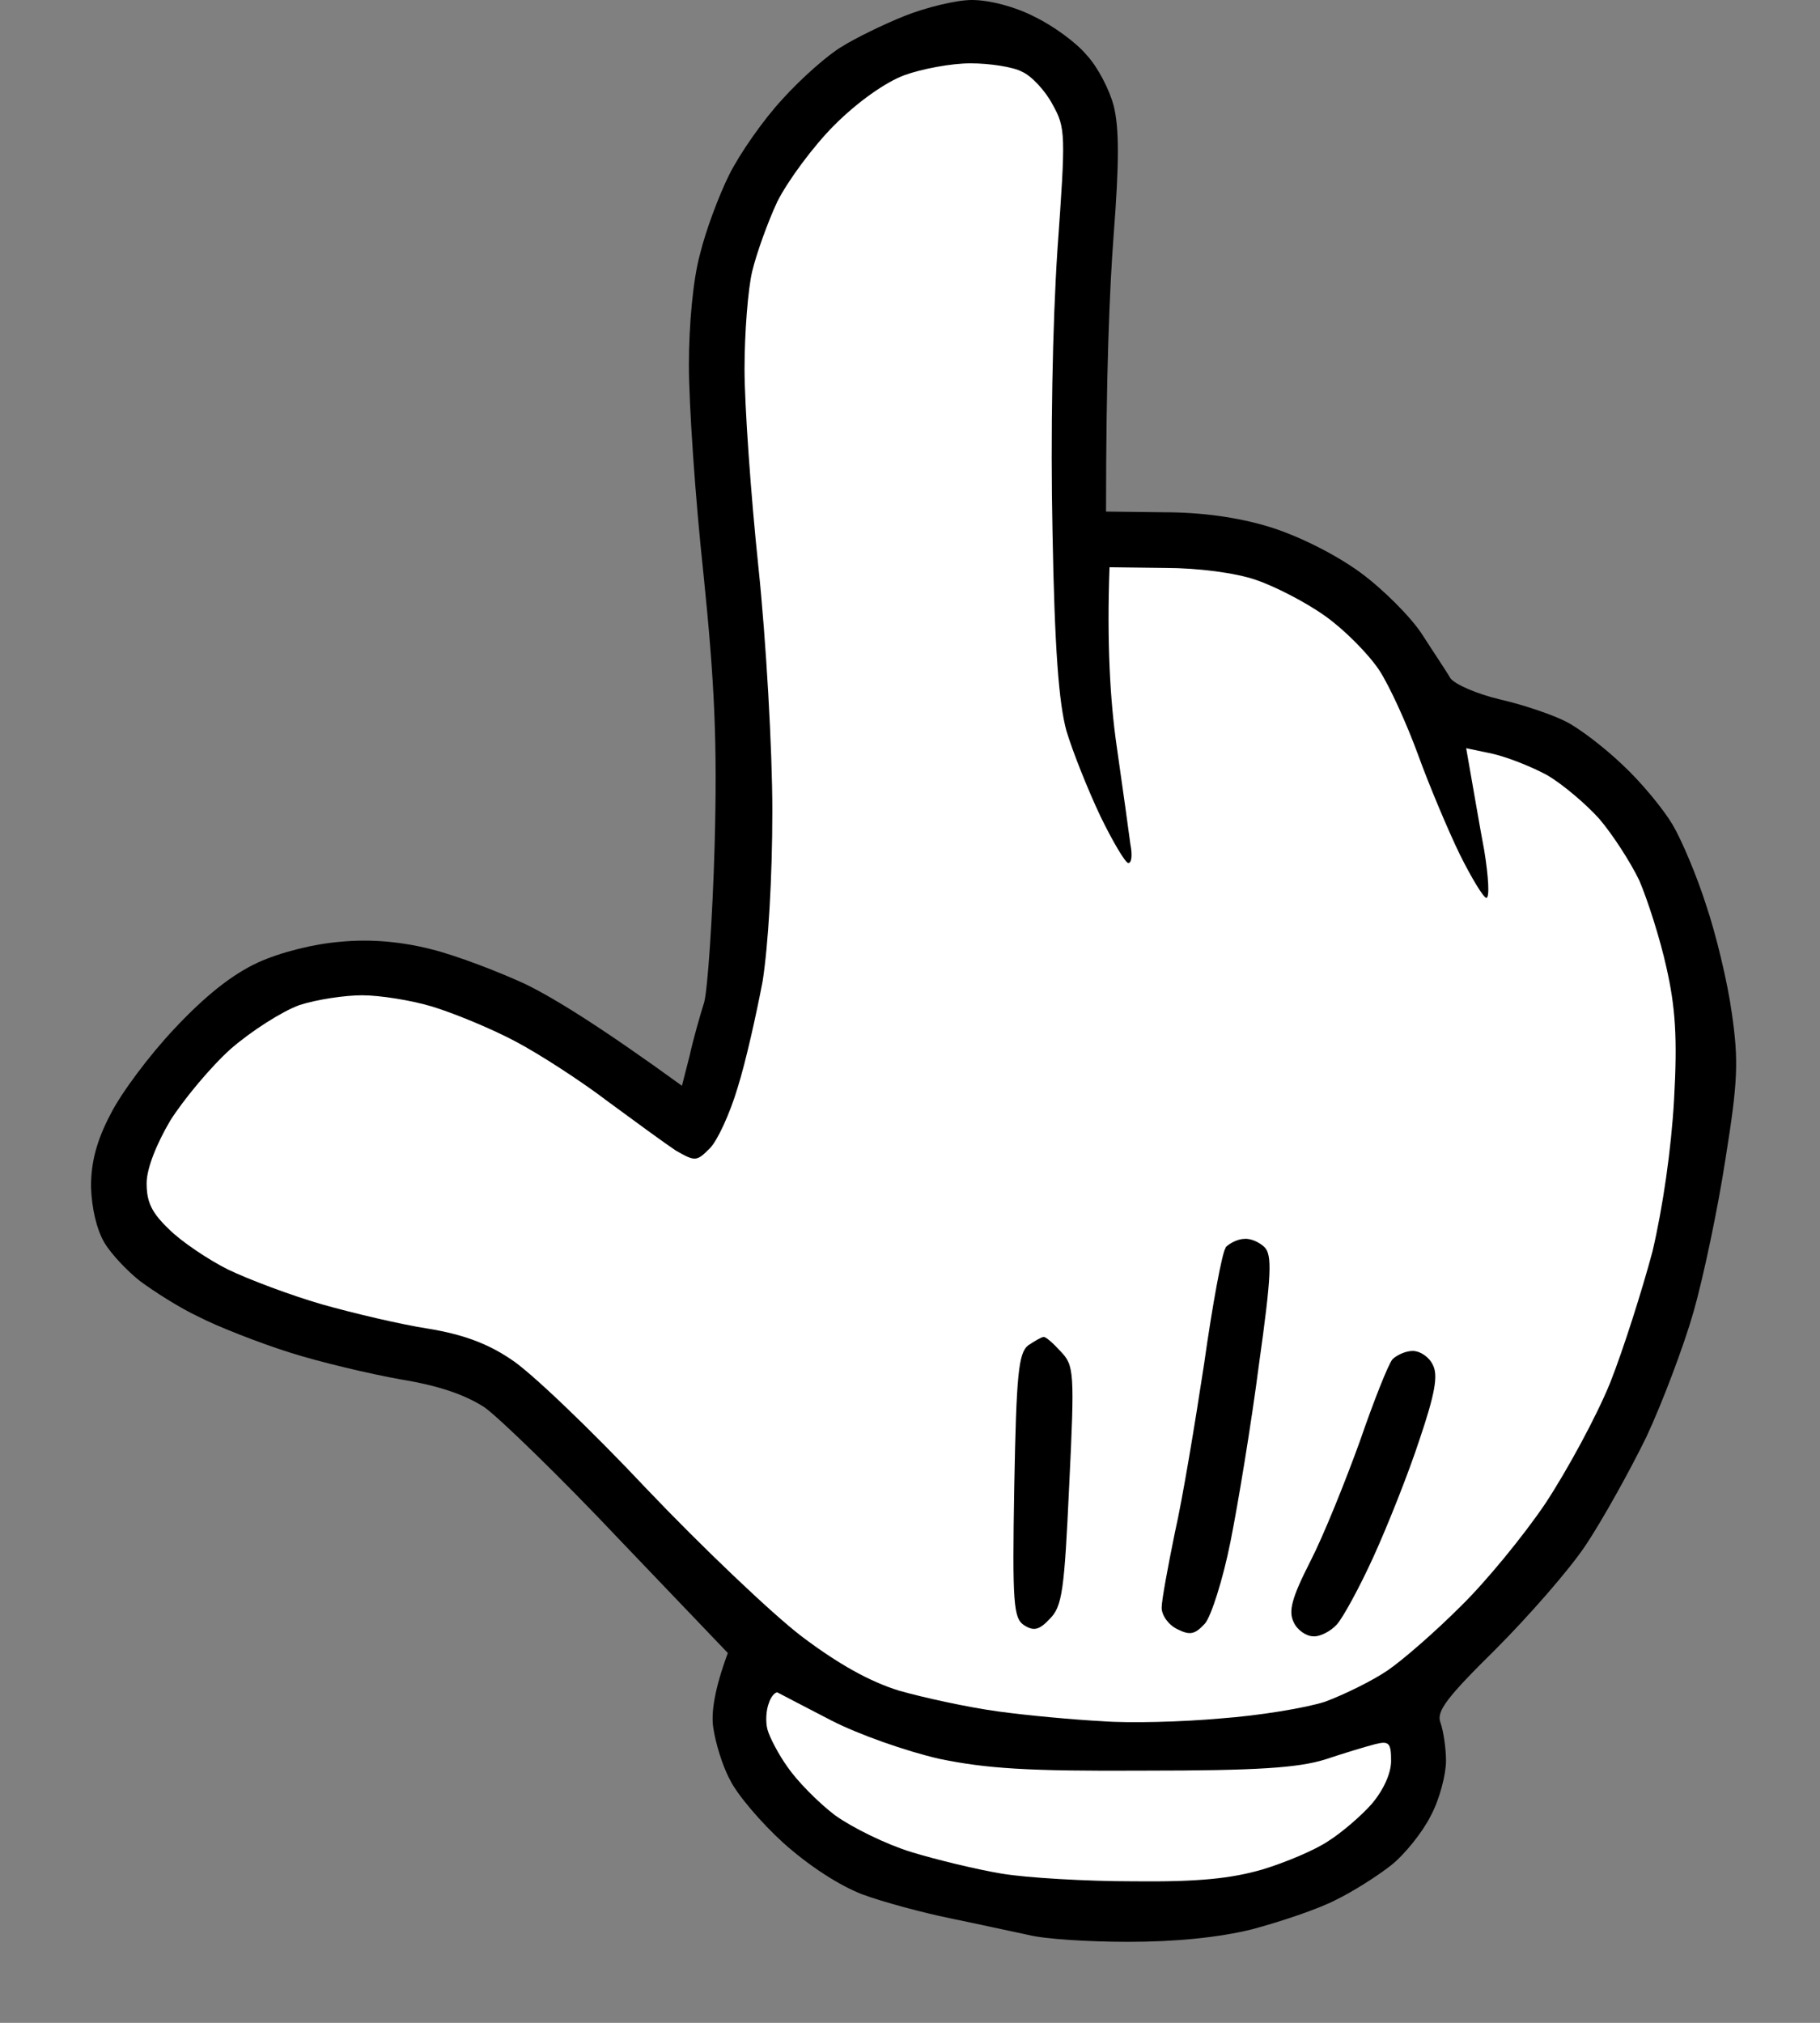 <svg width="180" height="200" viewBox="0 0 180 200" fill="none" xmlns="http://www.w3.org/2000/svg">
<rect x="0" y="0" width="180" height="200" fill="#808080" stroke="none"/>
<path d="M83.26 4.611C84.566 3.785 87.385 2.409 89.448 1.583C91.511 0.757 94.537 0 96.118 0C97.906 0 100.45 0.688 102.306 1.652C104.163 2.546 106.432 4.198 107.463 5.436C108.563 6.606 109.732 8.877 110.145 10.46C110.695 12.662 110.695 16.034 110.145 23.191C109.732 28.627 109.388 36.953 109.388 50.579L115.095 50.648C118.808 50.648 122.384 51.129 125.547 52.093C128.435 52.987 132.01 54.776 134.486 56.566C136.755 58.217 139.574 61.038 140.674 62.759C141.774 64.479 143.08 66.406 143.424 67.025C143.837 67.645 146.037 68.608 148.375 69.159C150.782 69.709 153.738 70.741 154.907 71.361C156.145 71.98 158.689 73.907 160.477 75.627C162.333 77.347 164.533 80.031 165.427 81.545C166.321 83.059 167.834 86.637 168.728 89.459C169.69 92.28 170.859 97.097 171.272 100.125C171.959 104.873 171.891 106.869 170.653 114.576C169.897 119.531 168.453 126.343 167.49 129.715C166.527 133.087 164.396 138.73 162.814 142.102C161.164 145.474 158.483 150.291 156.832 152.768C155.182 155.245 151.125 159.856 147.894 163.09C143.012 167.907 142.049 169.215 142.462 170.316C142.737 171.073 143.012 172.793 143.012 174.101C143.012 175.408 142.393 177.885 141.499 179.537C140.674 181.189 138.886 183.391 137.58 184.423C136.273 185.455 133.798 187.038 132.079 187.864C130.36 188.758 126.647 189.997 123.828 190.754C120.459 191.58 116.196 191.992 111.589 191.992C107.738 191.992 103.269 191.717 101.687 191.304C100.037 190.96 96.599 190.203 93.918 189.653C91.236 189.102 87.385 188.07 85.323 187.313C82.985 186.418 80.028 184.492 77.484 182.221C75.284 180.225 72.877 177.404 72.19 175.959C71.433 174.582 70.746 172.243 70.54 170.798C70.333 169.421 70.608 167.15 71.983 163.434L61.257 152.218C55.413 146.024 49.362 140.175 47.918 139.143C45.992 137.904 43.448 137.01 39.667 136.39C36.572 135.84 31.622 134.67 28.596 133.707C25.571 132.743 21.514 131.16 19.658 130.197C17.732 129.302 15.188 127.651 13.882 126.687C12.644 125.724 10.994 124.004 10.306 122.834C9.55 121.526 9.069 119.462 9 117.329C9 114.92 9.55 112.787 10.925 110.172C11.957 108.108 14.776 104.323 17.251 101.708C20.276 98.474 22.958 96.34 25.502 95.17C27.771 94.138 31.072 93.312 33.753 93.106C36.71 92.831 39.735 93.106 42.692 93.863C45.167 94.482 49.293 96.065 51.974 97.304C54.656 98.611 59.194 101.364 67.445 107.351L68.202 104.392C68.546 102.809 69.233 100.4 69.646 99.093C69.989 97.785 70.471 90.766 70.677 83.61C70.952 73.356 70.677 67.576 69.577 56.772C68.752 49.202 68.133 39.912 68.133 36.128C68.133 32.068 68.546 27.595 69.233 25.117C69.783 22.846 71.09 19.337 72.121 17.272C73.152 15.208 75.49 11.836 77.415 9.772C79.272 7.707 81.954 5.368 83.26 4.611Z" fill="black"/>
<path d="M82.505 12.387C84.843 10.047 87.593 8.12 89.45 7.432C91.168 6.813 94.056 6.262 95.982 6.262C97.838 6.262 100.176 6.607 101.07 7.088C102.032 7.501 103.408 9.015 104.095 10.322C105.402 12.662 105.402 13.213 104.577 24.774C104.095 32.137 103.889 43.009 104.095 52.643C104.301 64.067 104.714 69.503 105.47 72.255C106.089 74.32 107.602 78.105 108.84 80.72C110.077 83.266 111.315 85.33 111.59 85.33C111.934 85.33 112.003 84.504 111.796 83.472C111.659 82.371 111.04 77.967 110.421 73.632C109.802 69.296 109.458 63.516 109.733 56.084L115.234 56.153C118.466 56.153 122.179 56.635 124.173 57.323C126.029 57.942 129.124 59.525 131.049 60.901C132.905 62.209 135.312 64.617 136.412 66.269C137.443 67.851 139.162 71.636 140.263 74.664C141.363 77.692 143.219 82.096 144.388 84.504C145.557 86.844 146.726 88.771 147.001 88.771C147.345 88.771 147.207 86.638 146.795 84.092C146.313 81.546 145.763 78.242 145.007 73.976L147.62 74.526C149.133 74.871 151.539 75.834 153.052 76.66C154.564 77.554 156.834 79.481 158.14 80.926C159.446 82.44 161.234 85.193 162.128 87.051C162.953 88.978 164.191 92.831 164.81 95.653C165.703 99.575 165.91 102.672 165.566 108.727C165.291 113.613 164.466 119.325 163.434 123.729C162.403 127.582 160.547 133.432 159.24 136.735C157.865 140.107 154.977 145.405 152.846 148.64C150.714 151.805 146.932 156.416 144.457 158.824C141.982 161.301 138.75 164.123 137.237 165.155C135.724 166.187 132.905 167.564 131.049 168.252C129.124 168.871 124.517 169.628 120.735 169.903C116.953 170.247 111.727 170.385 109.046 170.179C106.364 170.041 101.757 169.628 98.732 169.215C95.707 168.802 91.306 167.839 88.899 167.151C86.011 166.256 82.917 164.536 79.273 161.783C76.385 159.581 69.441 152.975 63.94 147.195C58.439 141.345 52.388 135.565 50.532 134.395C48.194 132.812 45.719 131.918 42.349 131.367C39.668 130.954 34.992 129.853 31.829 128.959C28.735 128.064 24.541 126.481 22.547 125.518C20.622 124.555 17.94 122.765 16.702 121.527C14.983 119.875 14.502 118.843 14.502 116.985C14.502 115.54 15.465 113.131 16.84 110.792C18.146 108.727 20.828 105.493 22.822 103.704C24.885 101.915 27.91 99.988 29.629 99.368C31.348 98.818 34.098 98.405 35.817 98.405C37.536 98.405 40.63 98.887 42.693 99.506C44.756 100.125 48.469 101.639 50.944 102.947C53.42 104.254 57.545 106.938 60.158 108.934C62.771 110.86 65.796 113.063 66.828 113.751C68.753 114.852 68.891 114.852 70.197 113.544C70.953 112.787 72.191 110.104 72.947 107.557C73.772 104.942 74.804 100.263 75.423 97.029C75.973 93.519 76.385 86.844 76.385 80.169C76.385 74.114 75.766 63.31 75.01 56.084C74.254 48.927 73.635 40.05 73.635 36.472C73.635 32.894 73.979 28.558 74.391 26.838C74.804 25.118 75.904 22.021 76.867 19.956C77.898 17.892 80.442 14.451 82.505 12.387Z" fill="white"/>
<path d="M75.904 171.004C75.698 170.247 75.766 169.078 76.041 168.389C76.248 167.701 76.729 167.22 76.935 167.357C77.21 167.495 79.548 168.733 82.23 170.11C84.911 171.486 89.587 173.138 92.888 173.895C97.563 174.858 101.551 175.133 113.171 175.064C124.379 175.064 128.367 174.789 131.049 173.963C132.905 173.344 135.174 172.656 135.999 172.449C137.375 172.105 137.581 172.312 137.581 174.101C137.581 175.34 136.825 176.991 135.656 178.368C134.624 179.537 132.699 181.189 131.393 182.015C130.086 182.909 127.13 184.148 124.861 184.836C121.766 185.731 118.535 186.075 112.14 186.006C107.396 186.006 101.551 185.662 99.076 185.249C96.6 184.836 92.612 183.873 90.137 183.116C87.662 182.359 84.293 180.707 82.574 179.469C80.855 178.161 78.792 176.028 77.898 174.72C77.004 173.482 76.11 171.761 75.904 171.004Z" fill="white"/>
<path d="M119.084 134.876C119.909 129.027 120.872 123.797 121.216 123.384V123.315C121.628 122.903 122.454 122.49 123.072 122.49C123.691 122.421 124.585 122.834 125.066 123.315C125.823 124.072 125.754 126.068 124.516 134.876C123.76 140.726 122.454 148.639 121.697 152.424C120.941 156.209 119.772 159.856 119.153 160.544C118.19 161.576 117.709 161.714 116.472 161.095C115.578 160.682 114.89 159.718 114.89 158.961C114.89 158.204 115.509 154.901 116.196 151.529C116.953 148.226 118.19 140.726 119.084 134.876Z" fill="black"/>
<path d="M100.313 146.919C100.519 135.909 100.726 133.775 101.688 133.018C102.307 132.605 102.995 132.193 103.201 132.193C103.407 132.124 104.164 132.812 104.92 133.638C106.226 135.014 106.295 135.633 105.745 146.85C105.264 157.31 105.057 158.824 103.82 160.062C102.788 161.163 102.238 161.301 101.276 160.682C100.244 159.994 100.107 158.617 100.313 146.919Z" fill="black"/>
<path d="M134.486 142.515C135.862 138.523 137.306 134.876 137.718 134.395C138.131 133.982 139.025 133.569 139.712 133.569C140.468 133.569 141.362 134.188 141.706 134.945C142.256 135.977 141.912 137.835 140.4 142.308C139.3 145.68 137.237 150.841 135.862 153.869C134.486 156.897 132.836 159.925 132.217 160.613C131.599 161.301 130.498 161.852 129.88 161.783C129.192 161.783 128.298 161.163 127.954 160.406C127.404 159.305 127.748 157.998 129.605 154.351C130.911 151.805 133.042 146.506 134.486 142.515Z" fill="black"/>
</svg>
